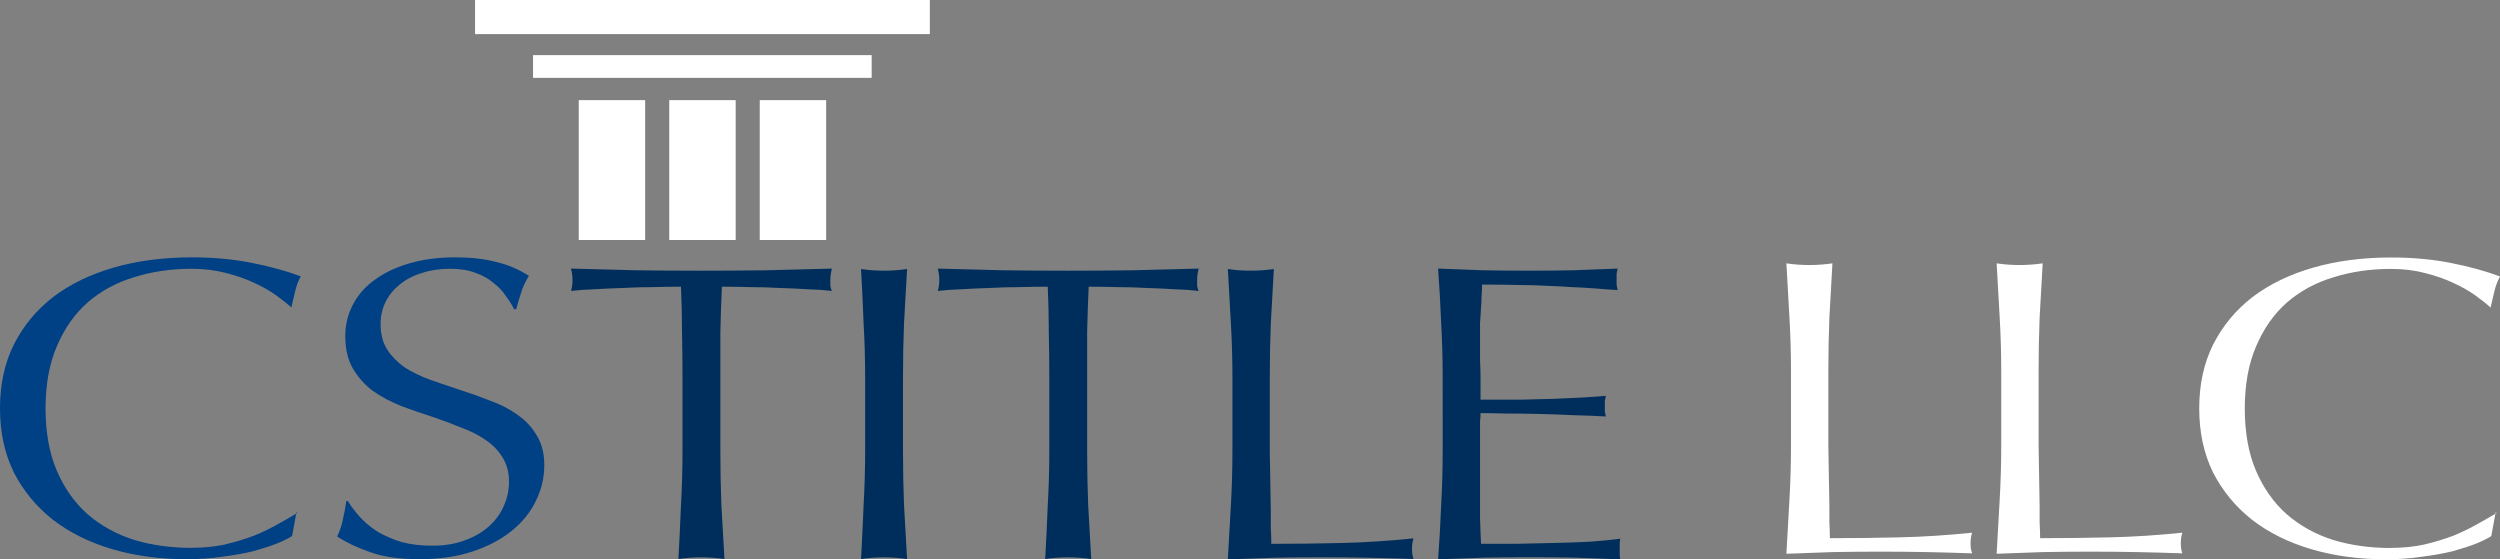 <?xml version="1.0" encoding="UTF-8" standalone="no"?>
<!-- Created with Inkscape (http://www.inkscape.org/) -->

<svg
   width="124.131mm"
   height="27.778mm"
   version="1.1"
   viewBox="0 0 124.131 27.778"
   id="svg28"
   sodipodi:docname="logo_cstitlellc_master.svg"
   inkscape:version="1.3.2 (091e20e, 2023-11-25, custom)"
   inkscape:export-filename="logo_cstitlellc.svg"
   inkscape:export-xdpi="123.6"
   inkscape:export-ydpi="123.6"
   xmlns:inkscape="http://www.inkscape.org/namespaces/inkscape"
   xmlns:sodipodi="http://sodipodi.sourceforge.net/DTD/sodipodi-0.dtd"
   xmlns="http://www.w3.org/2000/svg"
   xmlns:svg="http://www.w3.org/2000/svg"
   xmlns:rdf="http://www.w3.org/1999/02/22-rdf-syntax-ns#"
   xmlns:cc="http://creativecommons.org/ns#"
   xmlns:dc="http://purl.org/dc/elements/1.1/">
  <rect x="0" y="0" width="124.131" height="27.778" fill="#808080" stroke="none"/>
  <defs
     id="defs28" />
  <sodipodi:namedview
     id="namedview28"
     pagecolor="#505050"
     bordercolor="#ffffff"
     borderopacity="1"
     inkscape:showpageshadow="0"
     inkscape:pageopacity="0"
     inkscape:pagecheckerboard="1"
     inkscape:deskcolor="#d1d1d1"
     inkscape:document-units="mm"
     inkscape:zoom="2.3761005"
     inkscape:cx="263.87773"
     inkscape:cy="65.44336"
     inkscape:window-width="1920"
     inkscape:window-height="1009"
     inkscape:window-x="-8"
     inkscape:window-y="-8"
     inkscape:window-maximized="1"
     inkscape:current-layer="svg28" />
  <path
     style="font-size:23.057px;line-height:1.25;font-family:'Oregon LDO';-inkscape-font-specification:'Oregon LDO';fill:#004085;fill-opacity:1;stroke-width:0.24"
     d="m 9.525,27.2 q 0.889,0 1.651,-0.167 0.787,-0.188 1.448,-0.44 0.66,-0.272 1.168,-0.565 0.533,-0.293 0.914,-0.523 l -0.203,1.109 q -0.254,0.167 -0.762,0.377 -0.483,0.188 -1.168,0.377 -0.686,0.167 -1.524,0.272 -0.838,0.126 -1.778,0.126 -2.007,0 -3.708,-0.502 Q 3.861,26.76 2.616,25.797 1.397,24.835 0.686,23.453 -3.2990263e-8,22.051 -3.2990263e-8,20.272 q 0,-1.779 0.686,-3.161 0.711,-1.402 1.956,-2.365 1.27,-0.963 3.023,-1.465 1.753,-0.502 3.861,-0.502 1.6,0 2.972,0.272 1.372,0.272 2.438,0.67 -0.178,0.314 -0.279,0.733 -0.102,0.419 -0.178,0.754 v 0.063 q -0.279,-0.251 -0.737,-0.586 -0.457,-0.335 -1.092,-0.628 -0.61,-0.293 -1.422,-0.502 -0.787,-0.209 -1.702,-0.209 -1.549,0 -2.87,0.419 -1.321,0.398 -2.311,1.256 -0.965,0.858 -1.524,2.177 -0.559,1.298 -0.559,3.077 0,1.8 0.559,3.098 0.559,1.298 1.524,2.156 0.991,0.858 2.311,1.277 1.321,0.398 2.87,0.398 z m 5.232,-1.695 -0.025,-0.021 -0.025,0.021 0.025,-0.105 z m 2.515,-0.628 q 0.229,0.377 0.584,0.774 0.356,0.398 0.864,0.733 0.533,0.314 1.194,0.523 0.686,0.188 1.549,0.188 0.889,0 1.575,-0.251 0.711,-0.251 1.194,-0.67 0.508,-0.44 0.762,-1.005 0.279,-0.586 0.279,-1.256 0,-0.712 -0.33,-1.214 -0.305,-0.502 -0.838,-0.858 -0.508,-0.356 -1.194,-0.607 -0.66,-0.272 -1.397,-0.523 -0.787,-0.251 -1.575,-0.544 -0.787,-0.314 -1.422,-0.754 -0.61,-0.46 -0.991,-1.109 -0.381,-0.649 -0.381,-1.612 0,-0.858 0.381,-1.57 0.381,-0.733 1.092,-1.235 0.711,-0.523 1.727,-0.816 1.016,-0.293 2.261,-0.293 1.168,0 2.032,0.23 0.889,0.209 1.626,0.691 -0.229,0.356 -0.356,0.733 -0.127,0.377 -0.279,0.921 h -0.102 Q 25.375,15.039 25.121,14.704 24.892,14.348 24.511,14.055 q -0.356,-0.314 -0.889,-0.502 -0.533,-0.209 -1.27,-0.209 -0.762,0 -1.397,0.209 -0.635,0.188 -1.092,0.565 -0.457,0.356 -0.711,0.858 -0.254,0.502 -0.254,1.109 0,0.754 0.33,1.277 0.33,0.502 0.864,0.879 0.559,0.356 1.245,0.607 0.711,0.251 1.473,0.502 0.787,0.251 1.524,0.544 0.762,0.272 1.346,0.691 0.61,0.419 0.965,1.026 0.381,0.607 0.381,1.486 0,0.942 -0.432,1.8 -0.406,0.837 -1.219,1.486 -0.787,0.628 -1.93,1.005 -1.143,0.377 -2.616,0.377 -1.499,0 -2.464,-0.356 -0.965,-0.335 -1.626,-0.774 0.203,-0.419 0.279,-0.816 0.102,-0.419 0.178,-0.942 z"
     id="text28"
     aria-label="CS" />
  <path
     style="-inkscape-font-specification:'Oregon LDO';opacity:1;fill:#002e5c;fill-opacity:1;stroke-width:0.24"
     d="m 33.888,18.736 q 0,-1.109 -0.025,-2.24 0,-1.151 -0.051,-2.261 -0.66,0 -1.397,0.021 -0.737,0 -1.473,0.042 -0.711,0.021 -1.397,0.063 -0.66,0.021 -1.194,0.084 0.076,-0.251 0.076,-0.544 0,-0.272 -0.076,-0.565 1.676,0.042 3.226,0.084 1.575,0.021 3.251,0.021 1.626,0 3.226,-0.021 1.6,-0.042 3.251,-0.084 -0.076,0.293 -0.076,0.586 0,0.126 0,0.272 0.025,0.147 0.076,0.251 -0.533,-0.063 -1.219,-0.084 -0.66,-0.042 -1.397,-0.063 -0.711,-0.042 -1.448,-0.042 -0.711,-0.021 -1.397,-0.021 -0.051,1.109 -0.076,2.261 0,1.13 0,2.24 v 3.642 q 0,1.381 0.051,2.7 0.076,1.319 0.152,2.679 -0.279,-0.042 -0.584,-0.063 -0.279,-0.021 -0.559,-0.021 -0.279,0 -0.584,0.021 -0.279,0.021 -0.559,0.063 0.076,-1.381 0.127,-2.679 0.076,-1.319 0.076,-2.7 z m 9.068,0 q 0,-1.361 -0.076,-2.679 -0.051,-1.34 -0.127,-2.7 0.279,0.042 0.559,0.063 0.305,0.021 0.584,0.021 0.279,0 0.559,-0.021 0.305,-0.021 0.584,-0.063 -0.076,1.381 -0.152,2.7 -0.051,1.298 -0.051,2.679 v 3.642 q 0,1.381 0.051,2.7 0.076,1.319 0.152,2.679 -0.279,-0.042 -0.584,-0.063 -0.279,-0.021 -0.559,-0.021 -0.279,0 -0.584,0.021 -0.279,0.021 -0.559,0.063 0.076,-1.381 0.127,-2.679 0.076,-1.319 0.076,-2.7 z m 9.144,0 q 0,-1.109 -0.025,-2.24 0,-1.151 -0.051,-2.261 -0.66,0 -1.397,0.021 -0.737,0 -1.473,0.042 -0.711,0.021 -1.397,0.063 -0.66,0.021 -1.194,0.084 0.076,-0.251 0.076,-0.544 0,-0.272 -0.076,-0.565 1.676,0.042 3.226,0.084 1.575,0.021 3.251,0.021 1.626,0 3.226,-0.021 1.6,-0.042 3.251,-0.084 -0.076,0.293 -0.076,0.586 0,0.126 0,0.272 0.025,0.147 0.076,0.251 -0.533,-0.063 -1.219,-0.084 -0.66,-0.042 -1.397,-0.063 -0.711,-0.042 -1.448,-0.042 -0.711,-0.021 -1.397,-0.021 -0.051,1.109 -0.076,2.261 0,1.13 0,2.24 v 3.642 q 0,1.381 0.051,2.7 0.076,1.319 0.152,2.679 -0.279,-0.042 -0.584,-0.063 -0.279,-0.021 -0.559,-0.021 -0.279,0 -0.584,0.021 -0.279,0.021 -0.559,0.063 0.076,-1.381 0.127,-2.679 0.076,-1.319 0.076,-2.7 z m 9.093,0 q 0,-1.361 -0.076,-2.679 -0.076,-1.34 -0.152,-2.7 0.279,0.042 0.559,0.063 0.305,0.021 0.584,0.021 0.279,0 0.559,-0.021 0.305,-0.021 0.584,-0.063 -0.076,1.381 -0.152,2.7 -0.051,1.298 -0.051,2.679 0,1.905 0,3.663 0.025,1.737 0.051,2.993 0,0.419 0,0.837 0.025,0.419 0.025,0.774 1.778,0 3.505,-0.042 1.727,-0.042 3.556,-0.23 -0.076,0.23 -0.076,0.523 0,0.293 0.076,0.502 -1.194,-0.042 -2.286,-0.063 -1.092,-0.021 -2.286,-0.021 -1.194,0 -2.337,0.021 -1.118,0.042 -2.311,0.084 0.076,-1.381 0.152,-2.7 0.076,-1.319 0.076,-2.7 z m 10.439,-0.021 q 0,-1.361 -0.076,-2.7 -0.051,-1.34 -0.152,-2.679 1.168,0.042 2.235,0.084 1.092,0.021 2.261,0.021 1.143,0 2.21,-0.021 1.092,-0.042 2.21,-0.084 -0.025,0.126 -0.051,0.251 0,0.126 0,0.293 0,0.147 0,0.272 0.025,0.126 0.051,0.251 -0.356,-0.021 -0.635,-0.042 -0.254,-0.021 -0.533,-0.042 -0.533,-0.042 -1.118,-0.063 -0.559,-0.042 -1.219,-0.063 -0.66,-0.042 -1.448,-0.042 -0.787,-0.021 -1.778,-0.021 0,0.272 -0.025,0.565 0,0.293 -0.025,0.565 -0.025,0.377 -0.051,0.795 0,0.398 0,0.879 0,0.481 0,0.963 0.025,0.481 0.025,0.9 v 1.047 q 1.143,0 2.032,0 0.914,-0.021 1.651,-0.042 0.762,-0.042 1.372,-0.063 0.61,-0.042 1.168,-0.084 -0.025,0.126 -0.051,0.251 0,0.126 0,0.272 0,0.147 0,0.272 0.025,0.105 0.051,0.23 -0.686,-0.042 -1.575,-0.063 -0.864,-0.042 -1.753,-0.063 -0.889,-0.021 -1.676,-0.021 -0.762,-0.021 -1.219,-0.021 0,0.188 -0.025,0.419 0,0.23 0,0.607 0,0.356 0,0.879 0,0.523 0,1.277 0,1.214 0,2.051 0.025,0.837 0.051,1.256 0.838,0 1.778,0 0.965,-0.021 1.88,-0.042 0.94,-0.021 1.778,-0.063 0.838,-0.063 1.473,-0.147 -0.025,0.126 -0.025,0.272 0,0.147 0,0.251 0,0.126 0,0.251 0,0.126 0.025,0.251 -1.143,-0.042 -2.21,-0.084 -1.067,-0.021 -2.261,-0.021 -1.168,0 -2.286,0.021 -1.118,0.042 -2.286,0.084 0.102,-1.381 0.152,-2.7 0.076,-1.34 0.076,-2.721 z"
     id="text28-7"
     aria-label="TITLE" />
  <path
     style="-inkscape-font-specification:'Oregon LDO';fill:#ffffff;fill-opacity:1;stroke-width:0.24"
     d="m 88.927,18.455 q 0,-1.361 -0.076,-2.679 -0.076,-1.34 -0.152,-2.7 0.279,0.042 0.559,0.063 0.305,0.021 0.584,0.021 0.279,0 0.559,-0.021 0.305,-0.021 0.584,-0.063 -0.076,1.381 -0.152,2.7 -0.051,1.298 -0.051,2.679 0,1.905 0,3.663 0.025,1.737 0.051,2.993 0,0.419 0,0.837 0.025,0.419 0.025,0.774 1.778,0 3.505,-0.042 1.727,-0.042 3.556,-0.23 -0.076,0.23 -0.076,0.523 0,0.293 0.076,0.502 -1.194,-0.042 -2.286,-0.063 -1.092,-0.021 -2.286,-0.021 -1.194,0 -2.337,0.021 -1.118,0.042 -2.311,0.084 0.076,-1.381 0.152,-2.7 0.076,-1.319 0.076,-2.7 z m 10.439,0 q 0,-1.361 -0.076,-2.679 -0.076,-1.34 -0.152,-2.7 0.279,0.042 0.559,0.063 0.305,0.021 0.584,0.021 0.279,0 0.559,-0.021 0.305,-0.021 0.584,-0.063 -0.076,1.381 -0.152,2.7 -0.051,1.298 -0.051,2.679 0,1.905 0,3.663 0.025,1.737 0.051,2.993 0,0.419 0,0.837 0.025,0.419 0.025,0.774 1.778,0 3.505,-0.042 1.727,-0.042 3.556,-0.23 -0.076,0.23 -0.076,0.523 0,0.293 0.076,0.502 -1.194,-0.042 -2.286,-0.063 -1.092,-0.021 -2.286,-0.021 -1.194,0 -2.337,0.021 -1.118,0.042 -2.311,0.084 0.076,-1.381 0.152,-2.7 0.076,-1.319 0.076,-2.7 z m 19.355,8.749 q 0.889,0 1.651,-0.167 0.787,-0.188 1.448,-0.44 0.66,-0.272 1.168,-0.565 0.533,-0.293 0.914,-0.523 l -0.203,1.109 q -0.254,0.167 -0.762,0.377 -0.483,0.188 -1.168,0.377 -0.686,0.167 -1.524,0.272 -0.838,0.126 -1.778,0.126 -2.007,0 -3.708,-0.502 -1.702,-0.502 -2.946,-1.465 -1.219,-0.963 -1.93,-2.344 -0.686,-1.402 -0.686,-3.181 0,-1.779 0.686,-3.161 0.711,-1.402 1.956,-2.365 1.27,-0.963 3.023,-1.465 1.753,-0.502 3.861,-0.502 1.6,0 2.972,0.272 1.372,0.272 2.438,0.67 -0.178,0.314 -0.279,0.733 -0.102,0.419 -0.178,0.754 v 0.063 q -0.279,-0.251 -0.737,-0.586 -0.457,-0.335 -1.092,-0.628 -0.61,-0.293 -1.422,-0.502 -0.787,-0.209 -1.702,-0.209 -1.549,0 -2.87,0.419 -1.321,0.398 -2.311,1.256 -0.965,0.858 -1.524,2.177 -0.559,1.298 -0.559,3.077 0,1.8 0.559,3.098 0.559,1.298 1.524,2.156 0.991,0.858 2.311,1.277 1.321,0.398 2.87,0.398 z m 5.232,-1.695 -0.025,-0.021 -0.025,0.021 0.025,-0.105 z"
     id="text28-7-0"
     aria-label="LLC" />
  <g
     id="g1"
     transform="translate(-2.964,-0.947)">
    <rect
       x="26.552"
       y="0.947"
       width="22.58"
       height="1.694"
       opacity="0.5"
       id="rect23"
       style="opacity:1;fill:#ffffff;fill-opacity:1;stroke-width:1.129" />
    <rect
       x="29.431"
       y="3.684"
       width="16.813"
       height="1.129"
       opacity="0.5"
       id="rect24"
       style="opacity:1;fill:#ffffff;fill-opacity:1;stroke-width:1.129" />
    <rect
       x="31.7"
       y="5.919"
       width="3.298"
       height="6.945"
       opacity="0.5"
       id="rect25"
       style="opacity:1;fill:#ffffff;fill-opacity:1;stroke-width:1.129" />
    <rect
       x="36.194"
       y="5.919"
       width="3.298"
       height="6.945"
       opacity="0.5"
       id="rect26"
       style="opacity:1;fill:#ffffff;fill-opacity:1;stroke-width:1.129" />
    <rect
       x="40.687"
       y="5.919"
       width="3.298"
       height="6.945"
       opacity="0.5"
       id="rect27"
       style="opacity:1;fill:#ffffff;fill-opacity:1;stroke-width:1.129" />
  </g>
</svg>

